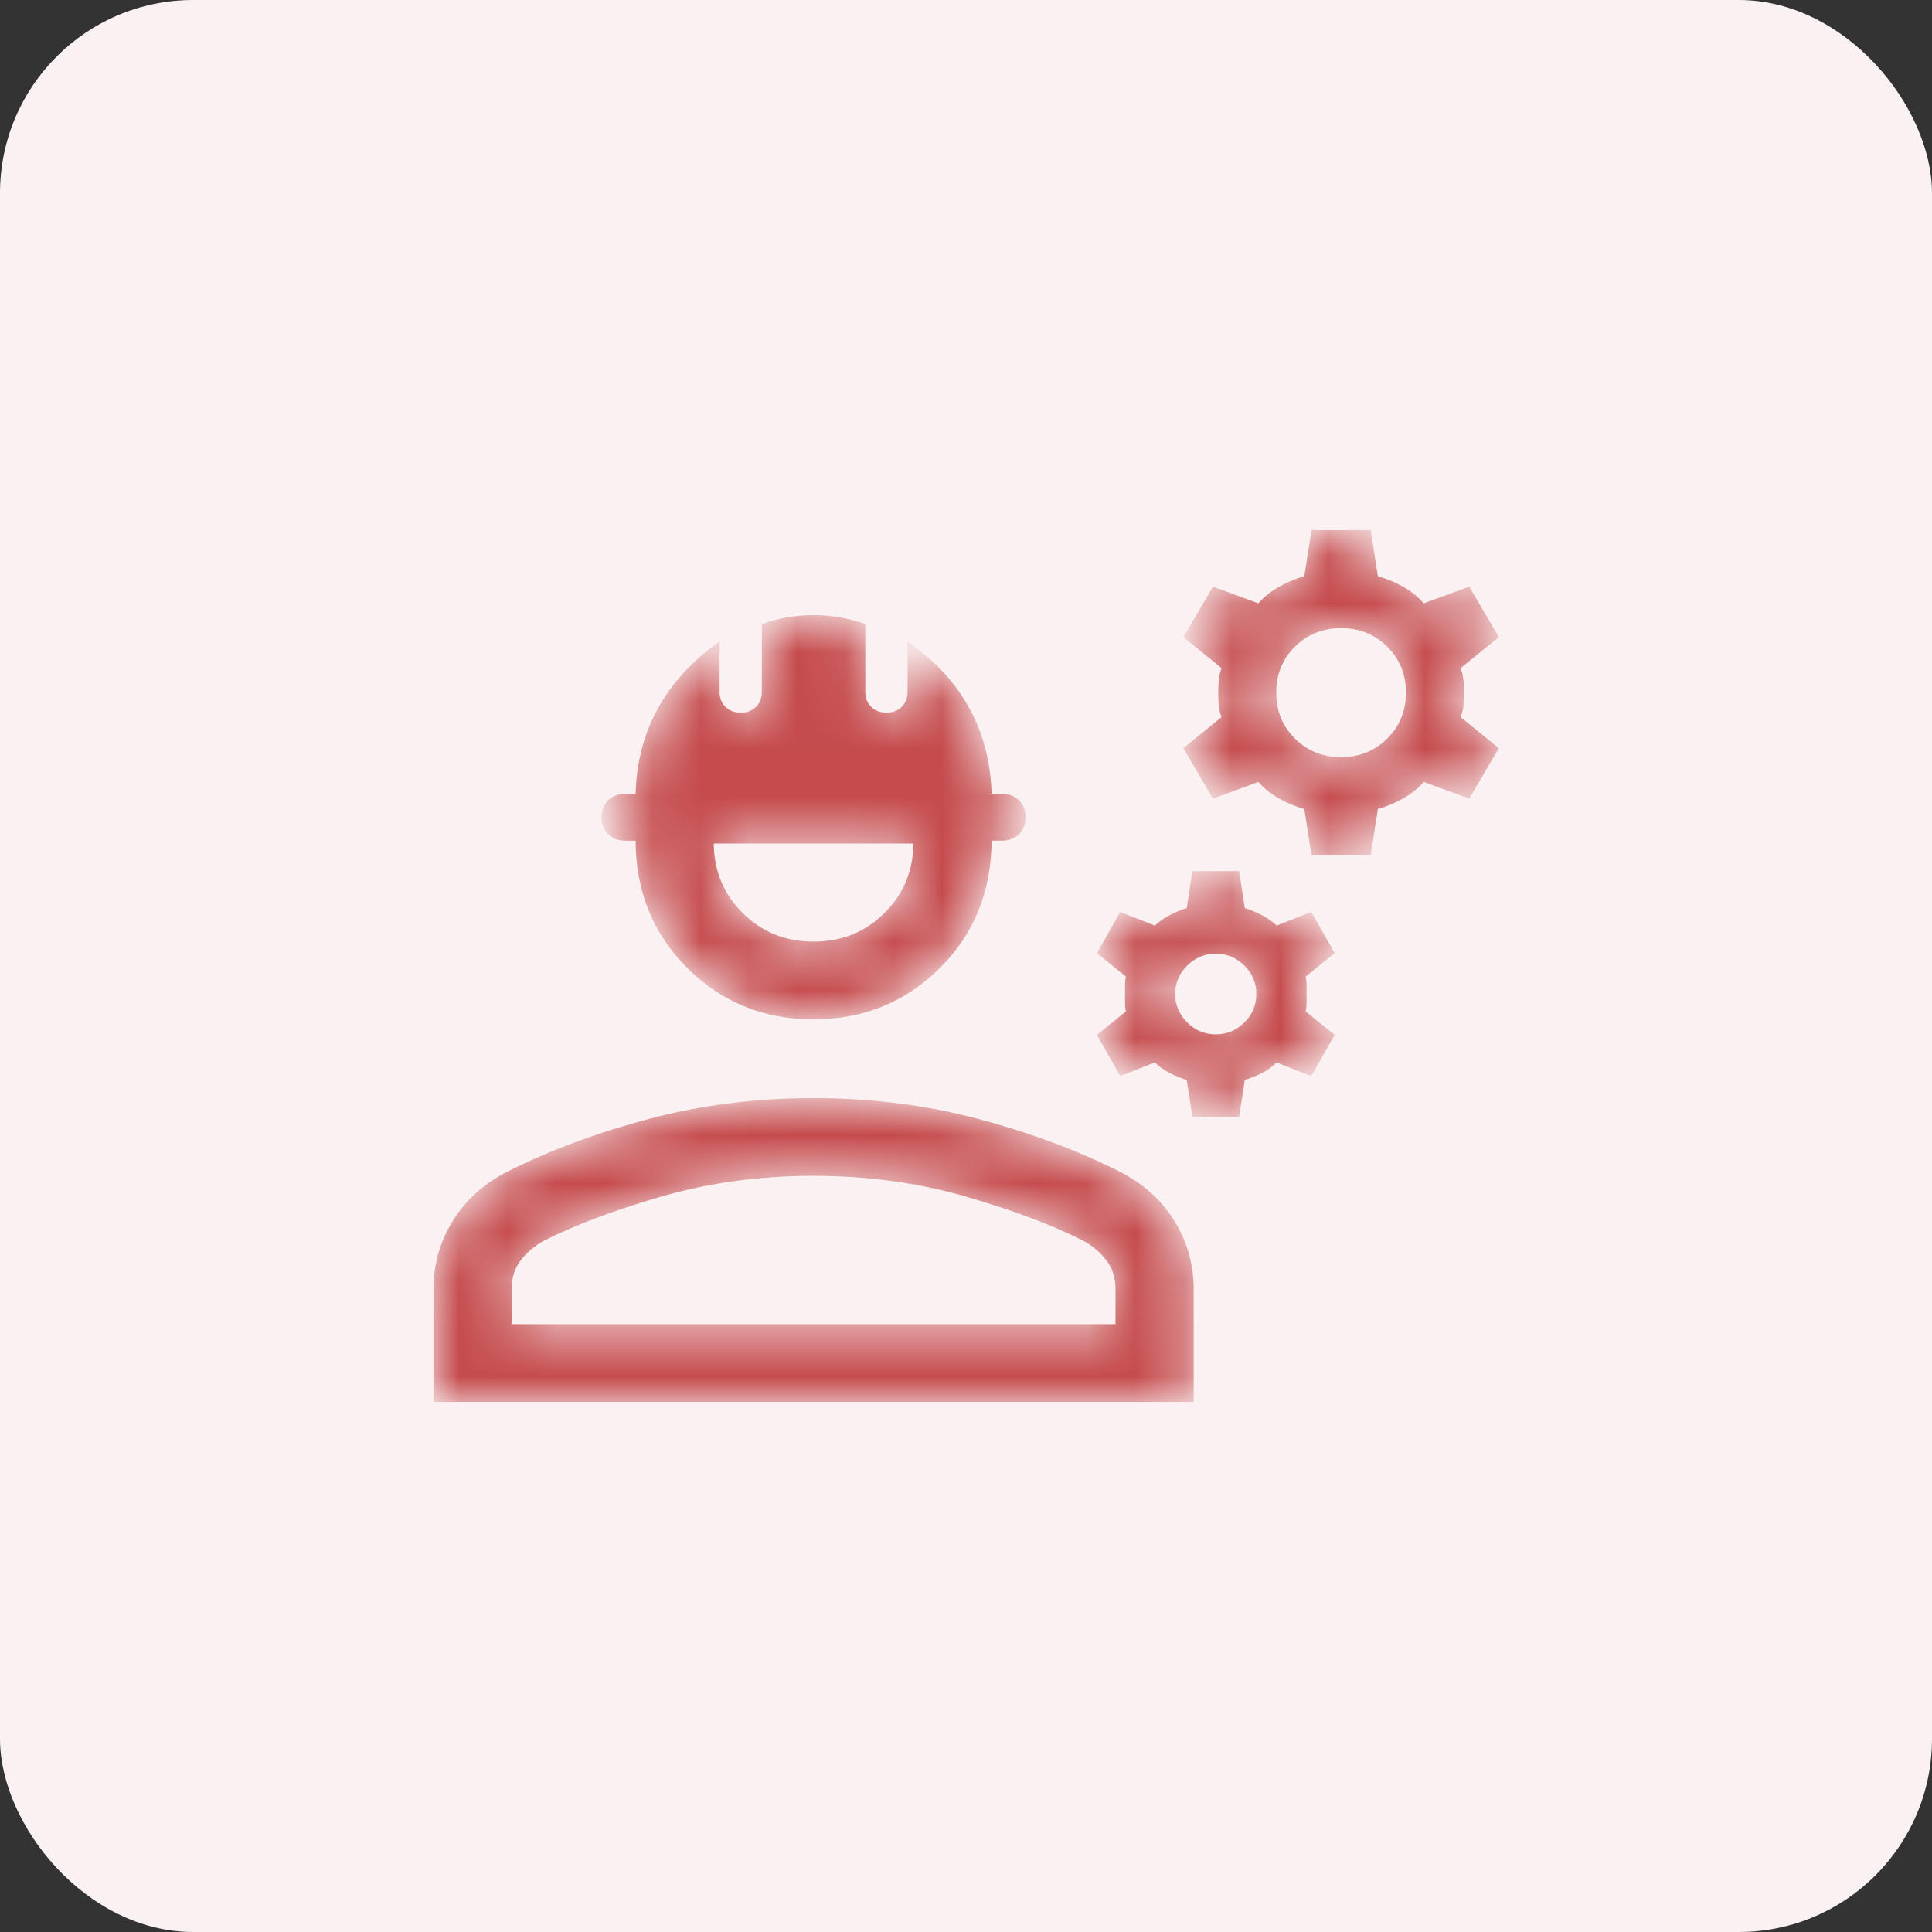 <?xml version="1.0" encoding="UTF-8"?> <svg xmlns="http://www.w3.org/2000/svg" width="40" height="40" viewBox="0 0 40 40" fill="none"><rect x="0" y="0" width="40" height="40" fill="#333333" stroke="none"/><rect width="40" height="40" rx="4" fill="#FAF1F2"></rect><mask id="path-2-inside-1_3955_16626" fill="white"><path d="M9 29V26.688C9 26.176 9.135 25.706 9.404 25.276C9.674 24.847 10.05 24.512 10.533 24.272C11.402 23.835 12.374 23.474 13.449 23.188C14.524 22.903 15.656 22.76 16.844 22.76C18.032 22.76 19.164 22.903 20.239 23.188C21.315 23.474 22.287 23.835 23.156 24.272C23.638 24.512 24.015 24.847 24.284 25.276C24.554 25.706 24.689 26.176 24.689 26.688V29H9ZM10.569 27.44H23.12V26.688C23.12 26.451 23.055 26.247 22.925 26.078C22.796 25.909 22.633 25.771 22.436 25.664C21.795 25.339 20.982 25.034 19.997 24.748C19.012 24.463 17.961 24.32 16.844 24.32C15.727 24.32 14.676 24.463 13.691 24.748C12.707 25.034 11.894 25.339 11.253 25.664C11.056 25.771 10.892 25.909 10.763 26.078C10.633 26.247 10.569 26.451 10.569 26.688V27.44ZM16.844 21.08C15.821 21.08 14.955 20.728 14.246 20.023C13.538 19.318 13.184 18.437 13.184 17.38H12.942C12.805 17.38 12.694 17.337 12.608 17.252C12.523 17.167 12.48 17.056 12.48 16.92C12.48 16.784 12.523 16.673 12.608 16.588C12.694 16.503 12.805 16.46 12.942 16.46H13.184C13.197 15.807 13.348 15.216 13.638 14.689C13.928 14.162 14.339 13.709 14.873 13.332V14.32C14.873 14.456 14.916 14.567 15.002 14.652C15.088 14.738 15.199 14.78 15.336 14.78C15.473 14.78 15.584 14.738 15.669 14.652C15.755 14.567 15.798 14.456 15.798 14.32V12.936C15.948 12.884 16.112 12.842 16.29 12.809C16.468 12.776 16.652 12.76 16.844 12.76C17.036 12.76 17.221 12.776 17.398 12.809C17.576 12.842 17.74 12.884 17.89 12.936V14.32C17.89 14.456 17.933 14.567 18.019 14.652C18.105 14.738 18.216 14.78 18.353 14.78C18.489 14.78 18.601 14.738 18.687 14.652C18.772 14.567 18.815 14.456 18.815 14.32V13.332C19.356 13.709 19.769 14.162 20.055 14.689C20.342 15.216 20.491 15.807 20.505 16.46H20.746C20.883 16.46 20.994 16.503 21.08 16.588C21.166 16.673 21.209 16.784 21.209 16.92C21.209 17.056 21.166 17.167 21.08 17.252C20.994 17.337 20.883 17.38 20.746 17.38H20.505C20.505 18.437 20.151 19.318 19.442 20.023C18.733 20.728 17.867 21.08 16.844 21.08ZM16.844 19.52C17.433 19.52 17.929 19.32 18.331 18.919C18.735 18.518 18.936 18.025 18.936 17.44H14.752C14.752 18.025 14.954 18.518 15.357 18.919C15.76 19.32 16.256 19.52 16.844 19.52ZM24.709 23.1L24.592 22.34C24.474 22.305 24.355 22.258 24.236 22.198C24.116 22.138 24.01 22.061 23.916 21.968L23.204 22.248L22.742 21.432L23.337 20.952C23.323 20.887 23.317 20.825 23.317 20.766V20.399C23.317 20.344 23.323 20.28 23.337 20.208L22.742 19.728L23.204 18.912L23.916 19.192C23.999 19.11 24.103 19.035 24.228 18.97C24.353 18.905 24.474 18.855 24.592 18.82L24.709 18.06H25.634L25.75 18.82C25.868 18.855 25.99 18.905 26.115 18.97C26.239 19.035 26.343 19.11 26.426 19.192L27.138 18.912L27.601 19.728L27.005 20.208C27.019 20.28 27.026 20.344 27.026 20.399V20.766C27.026 20.825 27.019 20.887 27.005 20.952L27.601 21.432L27.138 22.248L26.426 21.968C26.332 22.061 26.226 22.138 26.107 22.198C25.987 22.258 25.868 22.305 25.75 22.34L25.634 23.1H24.709ZM25.171 21.44C25.407 21.44 25.61 21.355 25.781 21.186C25.951 21.017 26.036 20.815 26.036 20.58C26.036 20.345 25.951 20.143 25.781 19.974C25.61 19.805 25.407 19.72 25.171 19.72C24.935 19.72 24.732 19.805 24.562 19.974C24.391 20.143 24.306 20.345 24.306 20.58C24.306 20.815 24.391 21.017 24.562 21.186C24.732 21.355 24.935 21.44 25.171 21.44ZM27.174 17.68L27.026 16.728C26.849 16.683 26.673 16.611 26.499 16.513C26.324 16.415 26.178 16.297 26.06 16.16L25.123 16.504L24.532 15.496L25.32 14.856C25.285 14.763 25.264 14.677 25.258 14.598C25.251 14.519 25.247 14.433 25.247 14.34C25.247 14.247 25.251 14.161 25.258 14.082C25.264 14.003 25.285 13.917 25.32 13.824L24.532 13.184L25.123 12.176L26.06 12.52C26.178 12.383 26.324 12.265 26.499 12.167C26.673 12.069 26.849 11.997 27.026 11.952L27.174 11H28.357L28.506 11.952C28.683 11.997 28.859 12.069 29.033 12.167C29.207 12.265 29.353 12.383 29.471 12.52L30.409 12.176L31 13.184L30.212 13.824C30.247 13.917 30.267 14.003 30.274 14.082C30.281 14.161 30.284 14.247 30.284 14.34C30.284 14.433 30.281 14.519 30.274 14.598C30.267 14.677 30.247 14.763 30.212 14.856L31 15.496L30.409 16.504L29.471 16.16C29.353 16.297 29.207 16.415 29.033 16.513C28.859 16.611 28.683 16.683 28.506 16.728L28.357 17.68H27.174ZM27.766 15.7C28.152 15.7 28.476 15.569 28.739 15.308C29.002 15.047 29.134 14.724 29.134 14.34C29.134 13.956 29.002 13.633 28.739 13.372C28.476 13.111 28.152 12.98 27.766 12.98C27.38 12.98 27.055 13.111 26.792 13.372C26.529 13.633 26.398 13.956 26.398 14.34C26.398 14.724 26.529 15.047 26.792 15.308C27.055 15.569 27.38 15.7 27.766 15.7Z"></path></mask><path d="M9 29V26.688C9 26.176 9.135 25.706 9.404 25.276C9.674 24.847 10.05 24.512 10.533 24.272C11.402 23.835 12.374 23.474 13.449 23.188C14.524 22.903 15.656 22.76 16.844 22.76C18.032 22.76 19.164 22.903 20.239 23.188C21.315 23.474 22.287 23.835 23.156 24.272C23.638 24.512 24.015 24.847 24.284 25.276C24.554 25.706 24.689 26.176 24.689 26.688V29H9ZM10.569 27.44H23.12V26.688C23.12 26.451 23.055 26.247 22.925 26.078C22.796 25.909 22.633 25.771 22.436 25.664C21.795 25.339 20.982 25.034 19.997 24.748C19.012 24.463 17.961 24.32 16.844 24.32C15.727 24.32 14.676 24.463 13.691 24.748C12.707 25.034 11.894 25.339 11.253 25.664C11.056 25.771 10.892 25.909 10.763 26.078C10.633 26.247 10.569 26.451 10.569 26.688V27.44ZM16.844 21.08C15.821 21.08 14.955 20.728 14.246 20.023C13.538 19.318 13.184 18.437 13.184 17.38H12.942C12.805 17.38 12.694 17.337 12.608 17.252C12.523 17.167 12.48 17.056 12.48 16.92C12.48 16.784 12.523 16.673 12.608 16.588C12.694 16.503 12.805 16.46 12.942 16.46H13.184C13.197 15.807 13.348 15.216 13.638 14.689C13.928 14.162 14.339 13.709 14.873 13.332V14.32C14.873 14.456 14.916 14.567 15.002 14.652C15.088 14.738 15.199 14.78 15.336 14.78C15.473 14.78 15.584 14.738 15.669 14.652C15.755 14.567 15.798 14.456 15.798 14.32V12.936C15.948 12.884 16.112 12.842 16.29 12.809C16.468 12.776 16.652 12.76 16.844 12.76C17.036 12.76 17.221 12.776 17.398 12.809C17.576 12.842 17.74 12.884 17.89 12.936V14.32C17.89 14.456 17.933 14.567 18.019 14.652C18.105 14.738 18.216 14.78 18.353 14.78C18.489 14.78 18.601 14.738 18.687 14.652C18.772 14.567 18.815 14.456 18.815 14.32V13.332C19.356 13.709 19.769 14.162 20.055 14.689C20.342 15.216 20.491 15.807 20.505 16.46H20.746C20.883 16.46 20.994 16.503 21.08 16.588C21.166 16.673 21.209 16.784 21.209 16.92C21.209 17.056 21.166 17.167 21.08 17.252C20.994 17.337 20.883 17.38 20.746 17.38H20.505C20.505 18.437 20.151 19.318 19.442 20.023C18.733 20.728 17.867 21.08 16.844 21.08ZM16.844 19.52C17.433 19.52 17.929 19.32 18.331 18.919C18.735 18.518 18.936 18.025 18.936 17.44H14.752C14.752 18.025 14.954 18.518 15.357 18.919C15.76 19.32 16.256 19.52 16.844 19.52ZM24.709 23.1L24.592 22.34C24.474 22.305 24.355 22.258 24.236 22.198C24.116 22.138 24.01 22.061 23.916 21.968L23.204 22.248L22.742 21.432L23.337 20.952C23.323 20.887 23.317 20.825 23.317 20.766V20.399C23.317 20.344 23.323 20.28 23.337 20.208L22.742 19.728L23.204 18.912L23.916 19.192C23.999 19.11 24.103 19.035 24.228 18.97C24.353 18.905 24.474 18.855 24.592 18.82L24.709 18.06H25.634L25.75 18.82C25.868 18.855 25.99 18.905 26.115 18.97C26.239 19.035 26.343 19.11 26.426 19.192L27.138 18.912L27.601 19.728L27.005 20.208C27.019 20.28 27.026 20.344 27.026 20.399V20.766C27.026 20.825 27.019 20.887 27.005 20.952L27.601 21.432L27.138 22.248L26.426 21.968C26.332 22.061 26.226 22.138 26.107 22.198C25.987 22.258 25.868 22.305 25.75 22.34L25.634 23.1H24.709ZM25.171 21.44C25.407 21.44 25.61 21.355 25.781 21.186C25.951 21.017 26.036 20.815 26.036 20.58C26.036 20.345 25.951 20.143 25.781 19.974C25.61 19.805 25.407 19.72 25.171 19.72C24.935 19.72 24.732 19.805 24.562 19.974C24.391 20.143 24.306 20.345 24.306 20.58C24.306 20.815 24.391 21.017 24.562 21.186C24.732 21.355 24.935 21.44 25.171 21.44ZM27.174 17.68L27.026 16.728C26.849 16.683 26.673 16.611 26.499 16.513C26.324 16.415 26.178 16.297 26.06 16.16L25.123 16.504L24.532 15.496L25.32 14.856C25.285 14.763 25.264 14.677 25.258 14.598C25.251 14.519 25.247 14.433 25.247 14.34C25.247 14.247 25.251 14.161 25.258 14.082C25.264 14.003 25.285 13.917 25.32 13.824L24.532 13.184L25.123 12.176L26.06 12.52C26.178 12.383 26.324 12.265 26.499 12.167C26.673 12.069 26.849 11.997 27.026 11.952L27.174 11H28.357L28.506 11.952C28.683 11.997 28.859 12.069 29.033 12.167C29.207 12.265 29.353 12.383 29.471 12.52L30.409 12.176L31 13.184L30.212 13.824C30.247 13.917 30.267 14.003 30.274 14.082C30.281 14.161 30.284 14.247 30.284 14.34C30.284 14.433 30.281 14.519 30.274 14.598C30.267 14.677 30.247 14.763 30.212 14.856L31 15.496L30.409 16.504L29.471 16.16C29.353 16.297 29.207 16.415 29.033 16.513C28.859 16.611 28.683 16.683 28.506 16.728L28.357 17.68H27.174ZM27.766 15.7C28.152 15.7 28.476 15.569 28.739 15.308C29.002 15.047 29.134 14.724 29.134 14.34C29.134 13.956 29.002 13.633 28.739 13.372C28.476 13.111 28.152 12.98 27.766 12.98C27.38 12.98 27.055 13.111 26.792 13.372C26.529 13.633 26.398 13.956 26.398 14.34C26.398 14.724 26.529 15.047 26.792 15.308C27.055 15.569 27.38 15.7 27.766 15.7Z" fill="#C54B4D" stroke="#C54B4D" stroke-width="0.05" mask="url(#path-2-inside-1_3955_16626)"></path></svg> 